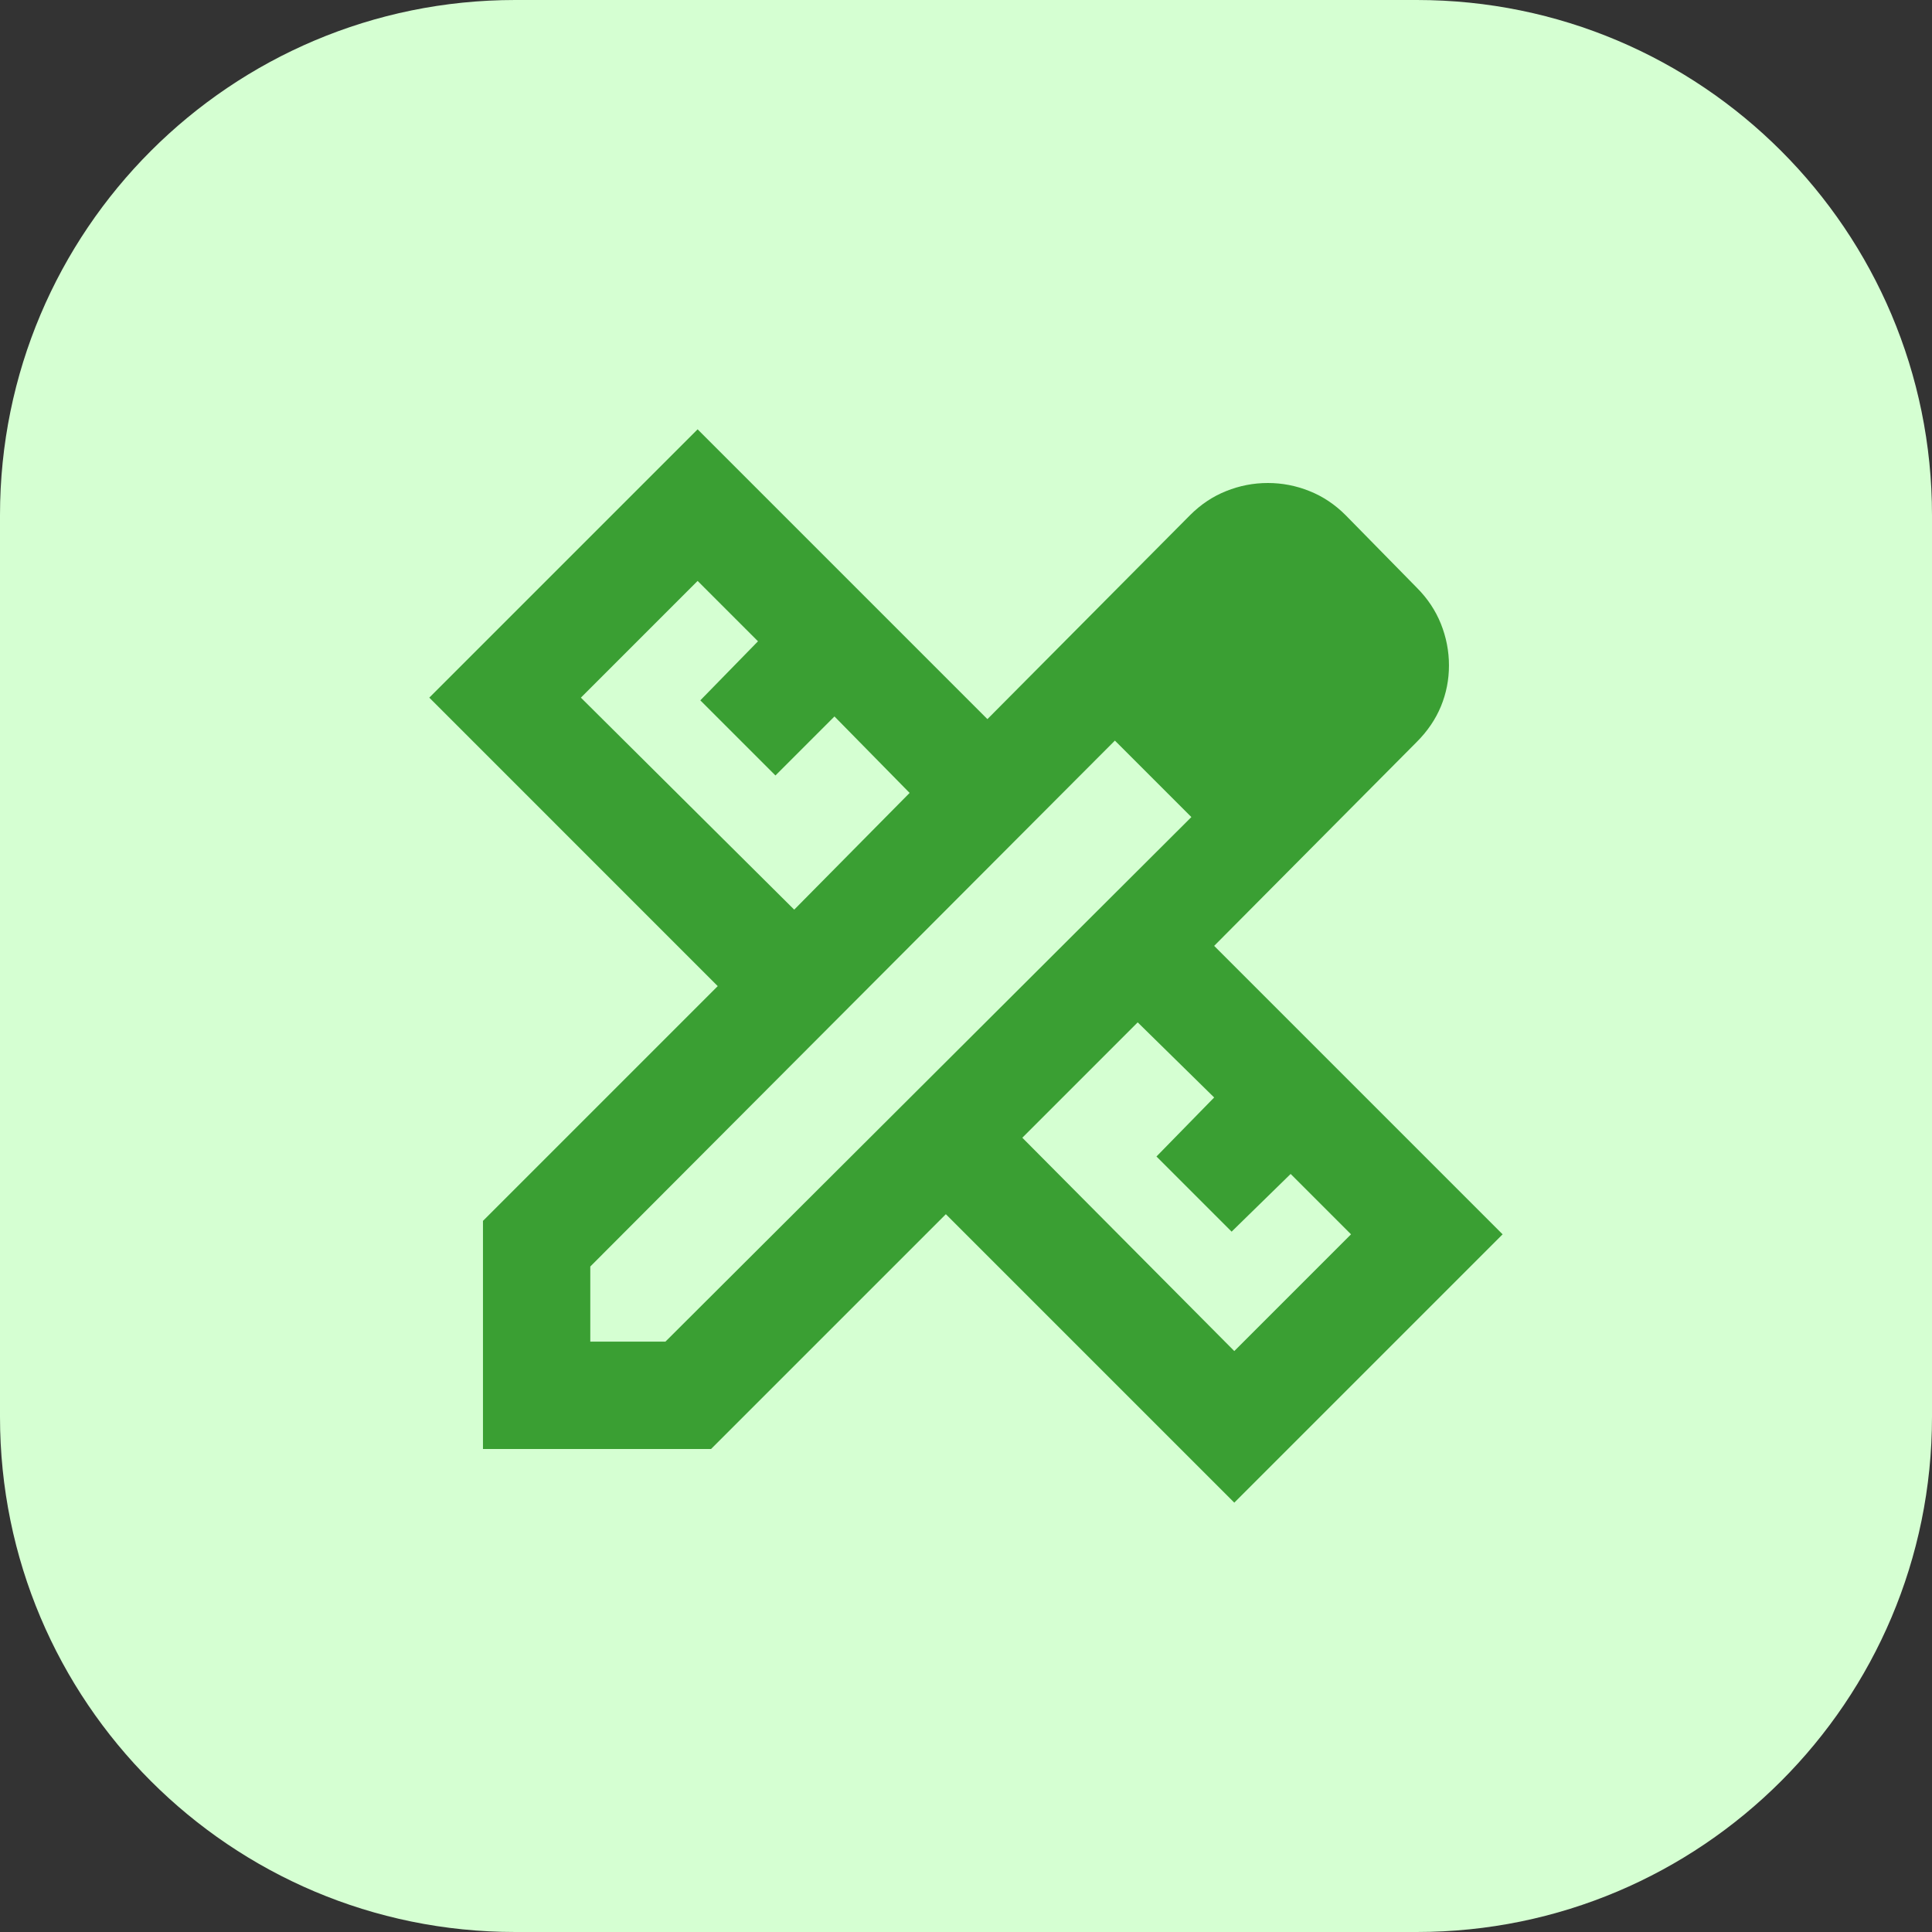 <svg width="60" height="60" viewBox="0 0 60 60" fill="none" xmlns="http://www.w3.org/2000/svg">
<rect x="0" y="0" width="60" height="60" fill="#333333" stroke="none"/>
<path d="M0 16C0 7.163 7.163 0 16 0H44C52.837 0 60 7.163 60 16V44C60 52.837 52.837 60 44 60H16C7.163 60 0 52.837 0 44V16Z" fill="#D5FFD2"/>
<path d="M24.665 28.25L28.249 24.625L25.915 22.25L24.082 24.083L21.749 21.75L23.54 19.916L21.665 18.041L18.04 21.666L24.665 28.25ZM38.332 41.958L41.957 38.333L40.082 36.458L38.249 38.25L35.915 35.916L37.707 34.083L35.332 31.75L31.749 35.333L38.332 41.958ZM22.082 45H14.999V37.916L22.29 30.625L13.332 21.666L21.665 13.333L30.665 22.333L36.957 16C37.29 15.666 37.665 15.416 38.082 15.25C38.499 15.083 38.929 15 39.374 15C39.818 15 40.249 15.083 40.665 15.25C41.082 15.416 41.457 15.666 41.79 16L43.999 18.25C44.332 18.583 44.582 18.958 44.749 19.375C44.915 19.791 44.999 20.222 44.999 20.666C44.999 21.111 44.915 21.534 44.749 21.937C44.582 22.34 44.332 22.708 43.999 23.041L37.707 29.375L46.665 38.333L38.332 46.666L29.374 37.708L22.082 45ZM18.332 41.666H20.665L36.999 25.375L34.624 23L18.332 39.333V41.666ZM35.832 24.208L34.624 23L36.999 25.375L35.832 24.208Z" fill="#3A9F33"/>
</svg>
